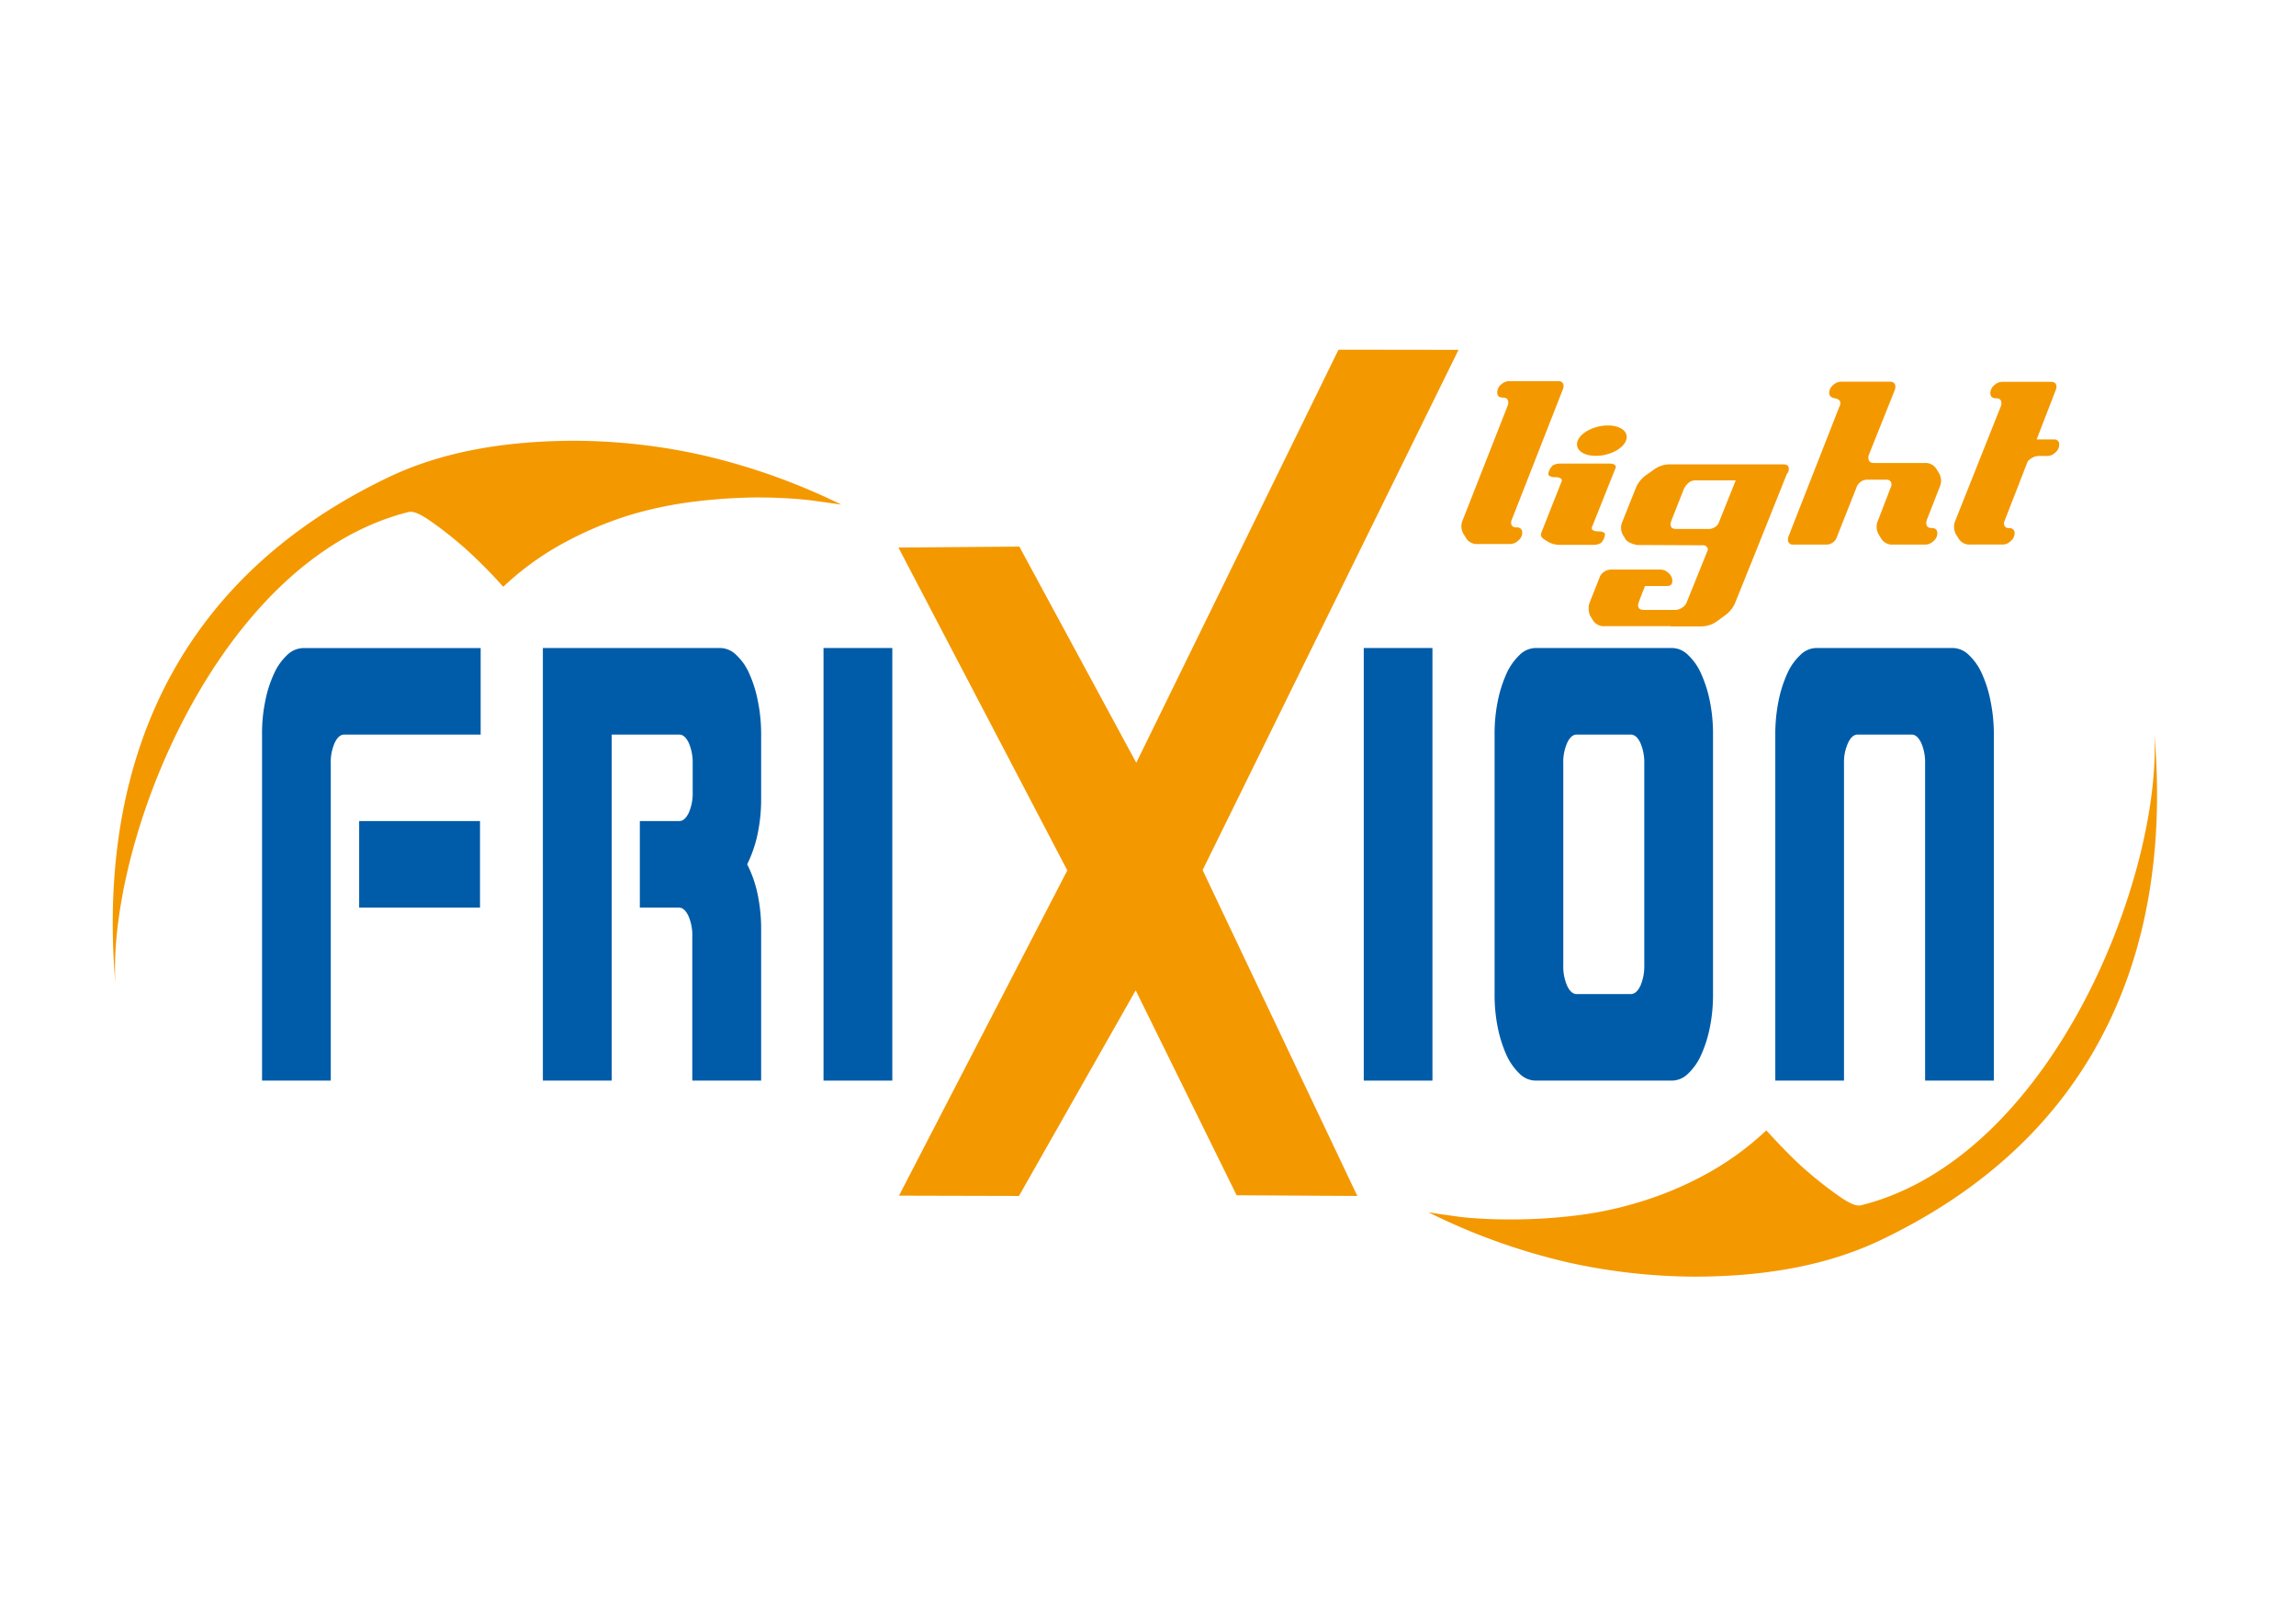 <svg id="Calque_1" data-name="Calque 1" xmlns="http://www.w3.org/2000/svg" viewBox="0 0 595.28 420.95"><defs><style>.cls-1{fill:none;}.cls-2{fill:#005ca9;}.cls-3{fill:#f49800;}</style></defs><path class="cls-1" d="M422.8,190.42h-14c-1,0-1.82.73-2.48,2.18a12.2,12.2,0,0,0-1,5.29v52.34a12.34,12.34,0,0,0,1,5.3c.66,1.43,1.5,2.16,2.48,2.16h14c1,0,1.84-.73,2.52-2.16a12.82,12.82,0,0,0,1-5.3V197.89a12.68,12.68,0,0,0-1-5.29C424.64,191.15,423.81,190.42,422.8,190.42Z"/><rect class="cls-2" x="93.12" y="212.84" width="31.33" height="22.43"/><path class="cls-2" d="M74.46,169.79a14.89,14.89,0,0,0-3.39,4.79,30.52,30.52,0,0,0-2.28,7.08,41.14,41.14,0,0,0-.85,8.76v89.7H85.76V197.89a12.2,12.2,0,0,1,1-5.29c.67-1.45,1.51-2.18,2.51-2.18h35.35V168h-46A6.14,6.14,0,0,0,74.46,169.79Z"/><path class="cls-2" d="M194.25,174.58a14.4,14.4,0,0,0-3.36-4.79,6,6,0,0,0-4.14-1.81h-46V280.12h17.84v-89.7h17.51c1,0,1.79.73,2.49,2.18a12.84,12.84,0,0,1,1,5.29v7.46a12.56,12.56,0,0,1-1,5.32c-.7,1.45-1.51,2.17-2.49,2.17H165.89v22.43H176c1,0,1.79.72,2.49,2.17a12.45,12.45,0,0,1,1,5.29v37.39h17.85v-39.3a43.68,43.68,0,0,0-1-9.43,30.87,30.87,0,0,0-2.62-7.33,33.51,33.51,0,0,0,2.62-7.47,43.52,43.52,0,0,0,1-9.42V190.42a43.17,43.17,0,0,0-.86-8.76A32.55,32.55,0,0,0,194.25,174.58Z"/><rect class="cls-2" x="213.51" y="167.98" width="17.84" height="112.14"/><rect class="cls-2" x="353.58" y="167.98" width="17.81" height="112.14"/><path class="cls-2" d="M437.66,169.79a6,6,0,0,0-4.15-1.81H398.12a6.06,6.06,0,0,0-4.15,1.81,15.5,15.5,0,0,0-3.37,4.79,33.71,33.71,0,0,0-2.26,7.08,42.49,42.49,0,0,0-.84,8.76v67.27a42.26,42.26,0,0,0,.84,8.75,33.72,33.72,0,0,0,2.26,7.1,15.81,15.81,0,0,0,3.37,4.78,6,6,0,0,0,4.15,1.8h35.39a6,6,0,0,0,4.15-1.8,15,15,0,0,0,3.36-4.78,32.58,32.58,0,0,0,2.27-7.1,42.26,42.26,0,0,0,.84-8.75V190.42a42.49,42.49,0,0,0-.84-8.76,32.57,32.57,0,0,0-2.27-7.08A14.69,14.69,0,0,0,437.66,169.79Zm-11.35,80.44a12.82,12.82,0,0,1-1,5.3c-.68,1.43-1.51,2.16-2.52,2.16h-14c-1,0-1.82-.73-2.48-2.16a12.34,12.34,0,0,1-1-5.3V197.89a12.2,12.2,0,0,1,1-5.29c.66-1.45,1.5-2.18,2.48-2.18h14c1,0,1.84.73,2.52,2.18a12.68,12.68,0,0,1,1,5.29Z"/><path class="cls-2" d="M516.94,280.12v-89.7a43.15,43.15,0,0,0-.87-8.76,32.08,32.08,0,0,0-2.24-7.08,15,15,0,0,0-3.37-4.79,6.07,6.07,0,0,0-4.13-1.81H470.91a6,6,0,0,0-4.14,1.81,14.73,14.73,0,0,0-3.38,4.79,32.58,32.58,0,0,0-2.26,7.08,43.18,43.18,0,0,0-.85,8.76v89.7h17.81V197.89a11.91,11.91,0,0,1,1.05-5.29c.66-1.45,1.5-2.18,2.48-2.18h14c1,0,1.8.73,2.5,2.18a12.52,12.52,0,0,1,1,5.29v82.23Z"/><path class="cls-3" d="M181.89,117.94a153.9,153.9,0,0,0-32.7-3.68c-18.39,0-34.69,2.87-48.47,9.46C30.54,157.27,27,220.44,29.91,255c-2-37.05,26.53-109.87,76-122.27,1.56-.38,3.84,1,6.64,3s5.46,4.16,8.09,6.46a130.14,130.14,0,0,1,9.84,9.92,74.18,74.18,0,0,1,16-11.53,93.52,93.52,0,0,1,17.21-7.19,101.46,101.46,0,0,1,17-3.44,141.81,141.81,0,0,1,15.26-1c3.27,0,6.24.1,8.86.27s4.89.38,6.88.68l6.43.9A166.58,166.58,0,0,0,181.89,117.94Z"/><path class="cls-3" d="M558.55,190.18c2,37-26.53,109.87-76,122.25-1.6.4-3.88-1-6.66-3s-5.49-4.16-8.11-6.47-5.88-5.63-9.83-9.93a76.09,76.09,0,0,1-16,11.54,90.08,90.08,0,0,1-17.24,7.14,94.52,94.52,0,0,1-17,3.48,136.44,136.44,0,0,1-15.25.92c-3.3,0-6.26-.05-8.86-.24a64.9,64.9,0,0,1-6.9-.68c-2.29-.3-4.42-.61-6.38-.95a163.68,163.68,0,0,0,36.17,13,154.3,154.3,0,0,0,32.69,3.7c18.37,0,34.66-2.9,48.47-9.5C557.94,287.9,561.55,224.74,558.55,190.18Z"/><polygon class="cls-3" points="378.15 90.69 347.03 90.65 294.6 197.73 264.28 141.69 232.94 141.94 276.72 225.63 233.08 309.94 264.19 310.02 294.45 256.72 320.62 309.84 351.91 310.02 311.8 225.55 378.15 90.69"/><path class="cls-3" d="M463.75,121.53a1,1,0,0,0-.29-.87s0,0-.06,0a1.61,1.61,0,0,0-.94-.29l-.08,0H432.83a7,7,0,0,0-4.2,1.5L427,123a8.06,8.06,0,0,0-2.76,3.19l-3.59,9a3.85,3.85,0,0,0,.08,3.41l.77,1.25c.56.93,2.82,1.42,2.86,1.42l17.09.08a1.21,1.21,0,0,1,1.36,1.16l-.31.76-5.2,12.88a1.46,1.46,0,0,1-.18.35,3.36,3.36,0,0,1-.41.56,3.57,3.57,0,0,1-1.5.89,2.39,2.39,0,0,1-.54.15h-8.5c-1,0-1.48-.43-1.46-1.31a1.38,1.38,0,0,1,.18-.65s0-.07,0-.11l1.6-4.12h5.67c1,0,1.42-.45,1.42-1.37a2.56,2.56,0,0,0-1-2,3,3,0,0,0-2.07-.9H417.56a3.41,3.41,0,0,0-2.69,1.67l-.24.62-2.47,6.23a4.28,4.28,0,0,0-.18,2.47,3.29,3.29,0,0,0,.27.94l.77,1.25a3.31,3.31,0,0,0,3.05,1.5H433c.07,0,.09,0,.15.05h8.06a7,7,0,0,0,4.2-1.5l1.69-1.25a7.75,7.75,0,0,0,2.67-3.11l5.46-13.54,8-20,.4-.61a2.69,2.69,0,0,0,.15-.74C463.81,121.6,463.76,121.58,463.75,121.53ZM445.54,135.7a2.92,2.92,0,0,1-2.47,1.42h-8.5c-1,0-1.46-.43-1.46-1.31a1.4,1.4,0,0,1,.19-.65.61.61,0,0,1,0-.11l3.34-8.46c.07-.17.21-.24.28-.38a2.21,2.21,0,0,1,.21-.4c0-.07.14-.1.19-.16a2.84,2.84,0,0,1,2.29-1.14h10.41Z"/><path class="cls-3" d="M528,114,533,101.08a2.24,2.24,0,0,0,.18-.76c0-.9-.49-1.34-1.42-1.34H519.11a3.18,3.18,0,0,0-2.08.89,2.71,2.71,0,0,0-1,2c0,.92.49,1.37,1.45,1.37s1.43.44,1.43,1.31a2.06,2.06,0,0,1-.14.73L507,134.85a4.08,4.08,0,0,0,.06,3.55l.77,1.26a3.29,3.29,0,0,0,3,1.5h8.42a3,3,0,0,0,2.08-.92,2.65,2.65,0,0,0,1-2A1.26,1.26,0,0,0,521,136.9c-1,0-1.44-.44-1.43-1.32a1.76,1.76,0,0,1,.13-.5s6-15.39,6-15.45a4.1,4.1,0,0,1,2.74-1.43h2.37a3,3,0,0,0,2.08-.9,2.64,2.64,0,0,0,1-2,1.25,1.25,0,0,0-1.43-1.38H528"/><path class="cls-3" d="M389.61,103.06c1,0,1.43.45,1.43,1.31a1.91,1.91,0,0,1-.12.72l-11.64,29.62a4,4,0,0,0,.07,3.55l.77,1.26a3.28,3.28,0,0,0,3.05,1.5h8.42a3,3,0,0,0,2.07-.92,2.59,2.59,0,0,0,1-2,1.26,1.26,0,0,0-1.44-1.38c-1,0-1.44-.44-1.44-1.32a1.68,1.68,0,0,1,.2-.73l13.23-33.77a2.5,2.5,0,0,0,.18-.76c0-.89-.49-1.34-1.42-1.34h-12.7a3.18,3.18,0,0,0-2.08.88,2.61,2.61,0,0,0-1,2C388.17,102.6,388.64,103.06,389.61,103.06Z"/><path class="cls-3" d="M488.94,124.34c1,0,1.46.43,1.46,1.31a1.52,1.52,0,0,1-.22.76l-3.25,8.46a3.93,3.93,0,0,0,.08,3.54l.76,1.26a3.3,3.3,0,0,0,3,1.5h8.45a3,3,0,0,0,2.07-.92,2.57,2.57,0,0,0,1-2c0-.9-.48-1.37-1.44-1.37s-1.43-.44-1.43-1.33a4.36,4.36,0,0,1,.12-.72l3.32-8.49a4,4,0,0,0-.06-3.56l-.77-1.25a3.31,3.31,0,0,0-3.05-1.51H485.87c-1,0-1.46-.45-1.46-1.39a2.58,2.58,0,0,1,.15-.77l6.72-16.82a2.1,2.1,0,0,0,.13-.74c0-.9-.46-1.35-1.42-1.35H477.31a3.06,3.06,0,0,0-2.06.89,2.65,2.65,0,0,0-1,2c0,.76.5,1.22,1.45,1.4s1.46.58,1.46,1.28a1.62,1.62,0,0,1-.21.75L463.7,139.06a3,3,0,0,0-.14.74,1.24,1.24,0,0,0,1.43,1.37h8.4a2.91,2.91,0,0,0,2.92-2.13l5-12.63a3,3,0,0,1,2.94-2.07h5.32"/><path class="cls-3" d="M403.21,123.7c1,0,1.54.22,1.7.66a.43.43,0,0,1,0,.35l-5.29,13.37c-.27.69,0,1.27.77,1.76l1,.63a6.31,6.31,0,0,0,3.36.76h8.42a3.72,3.72,0,0,0,1.88-.46,3.51,3.51,0,0,0,1.07-2.34c-.18-.45-.74-.68-1.7-.68s-1.53-.23-1.7-.67a.37.37,0,0,1,0-.36l6.18-15.5a.56.56,0,0,0,0-.37c-.17-.46-.76-.68-1.68-.68h-12.7a4,4,0,0,0-1.9.45,3.77,3.77,0,0,0-1.21,2.39C401.7,123.47,402.26,123.7,403.21,123.7Z"/><path class="cls-3" d="M421.57,114.23c-.86,2.18-4.35,3.94-7.82,3.94s-5.56-1.76-4.7-3.94,4.36-3.94,7.82-3.94S422.43,112.05,421.57,114.23Z"/></svg>